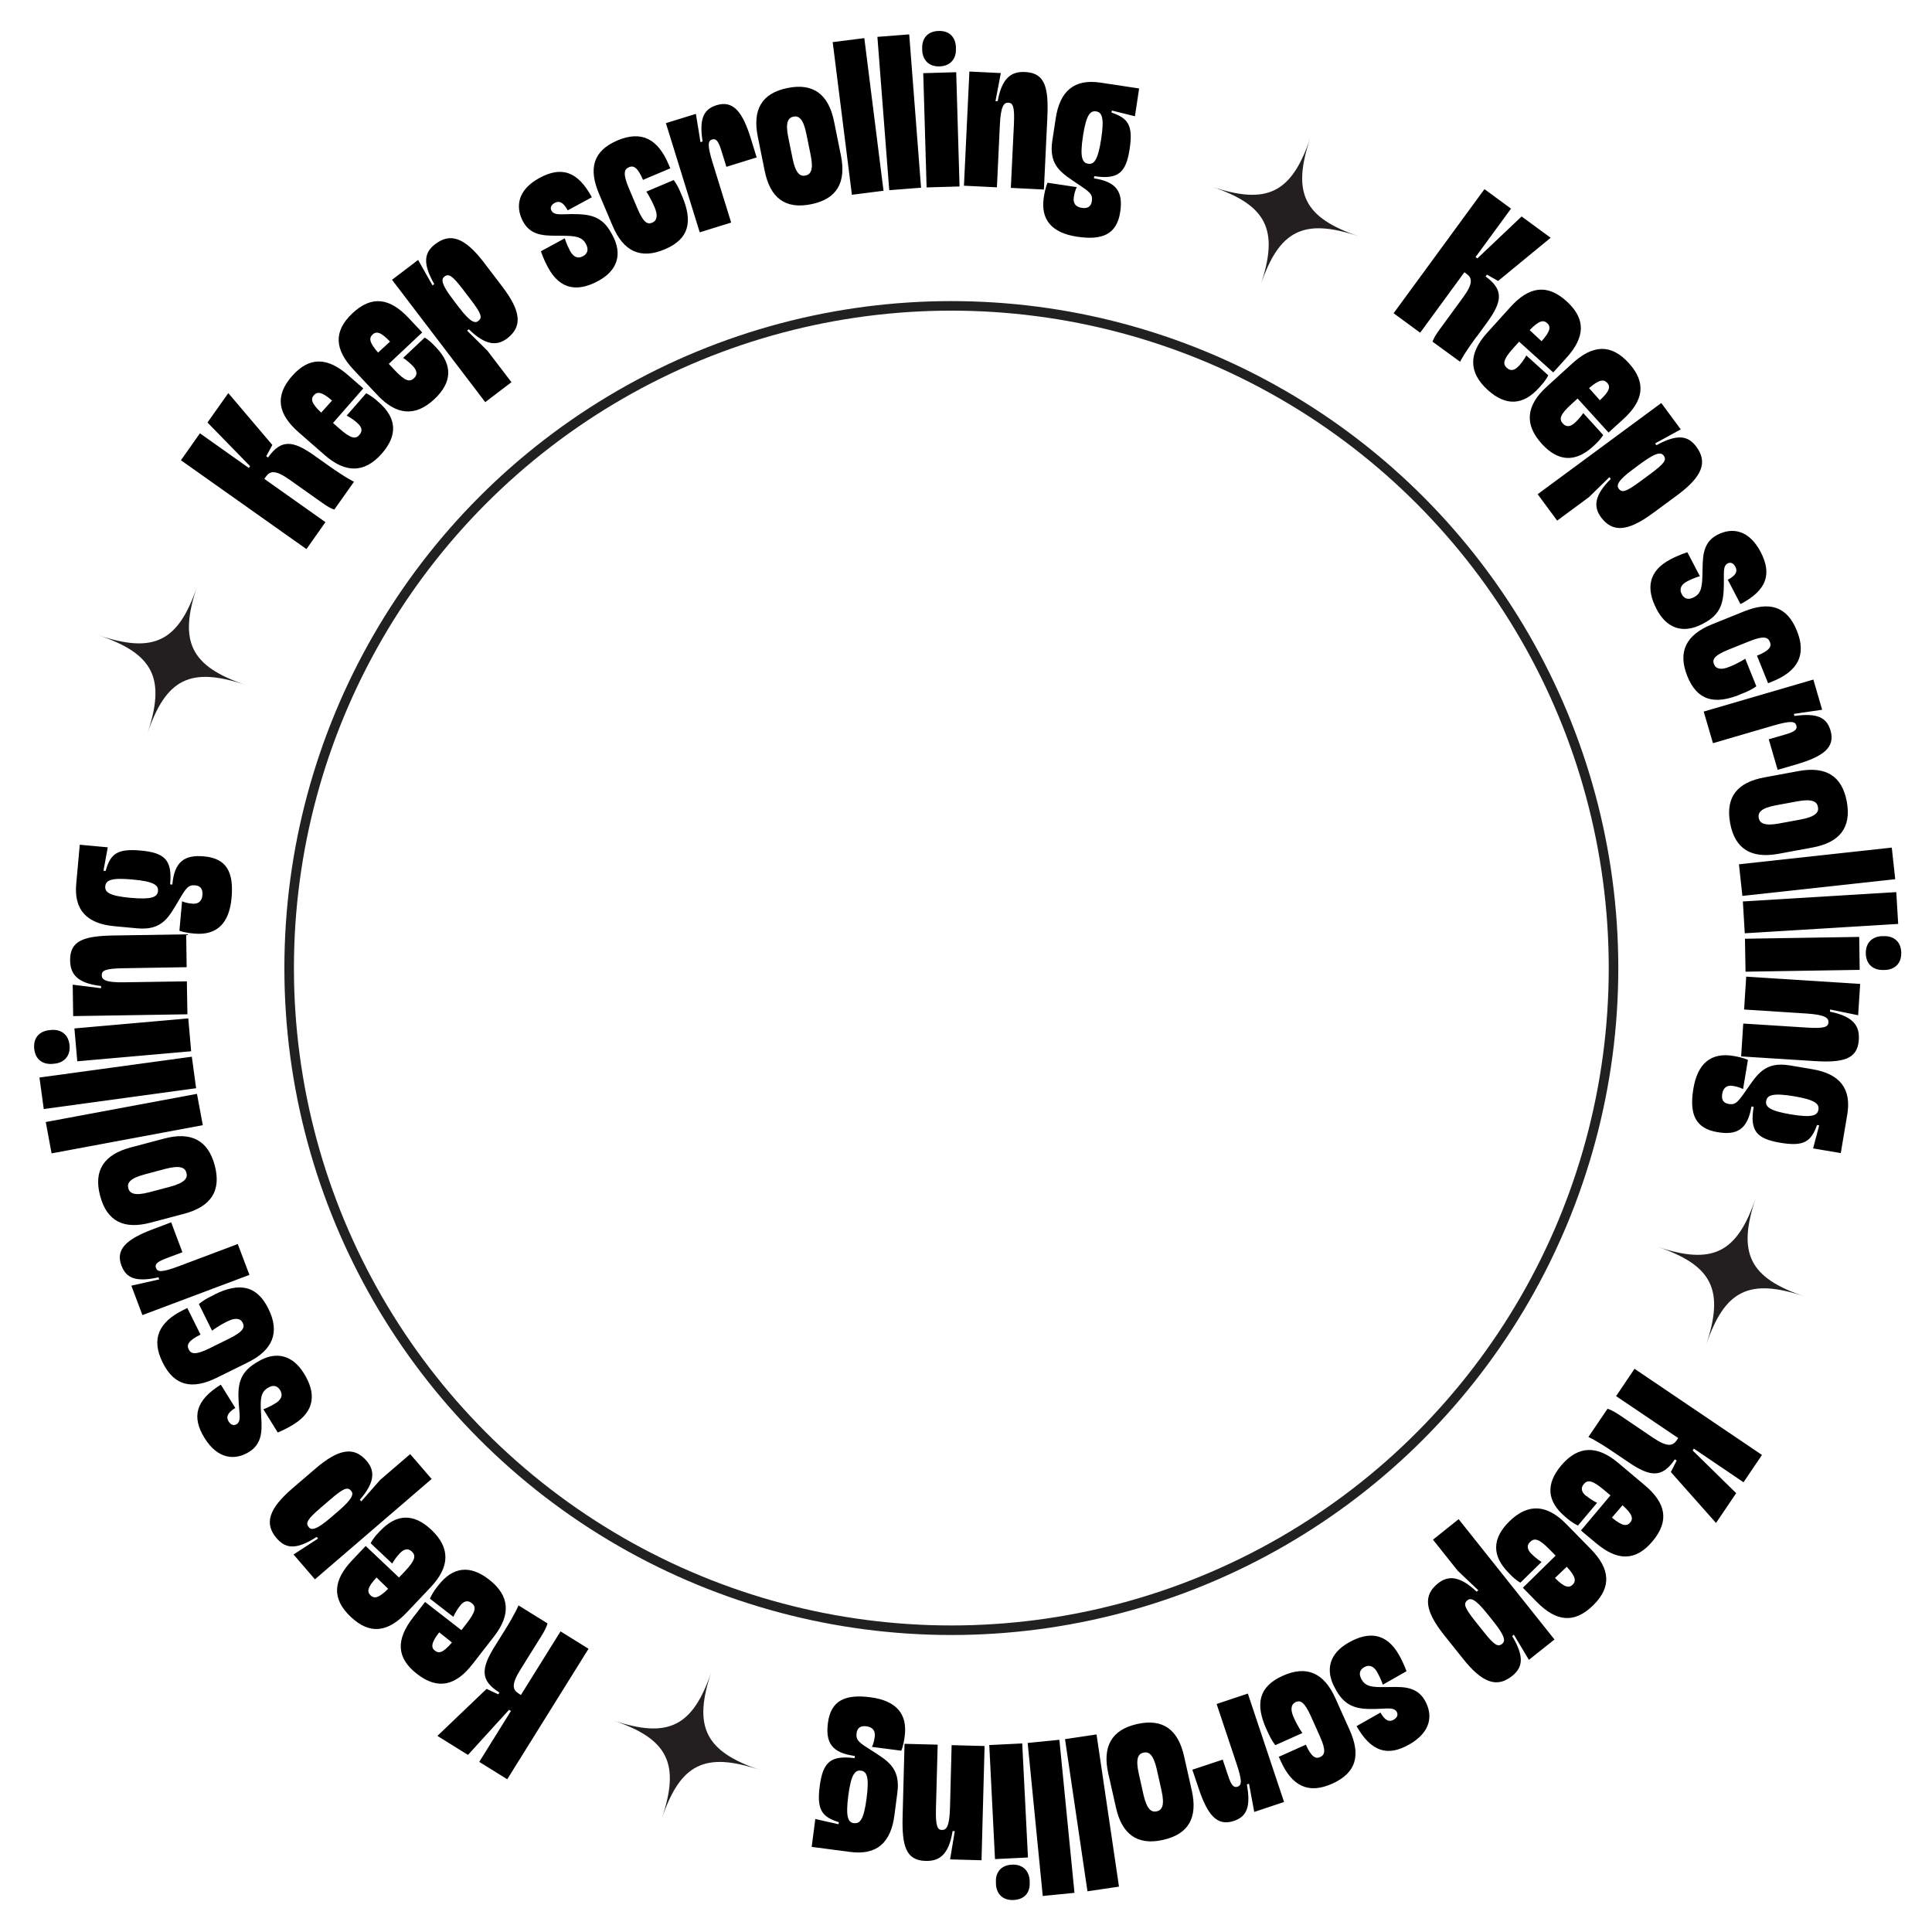 <svg xmlns="http://www.w3.org/2000/svg" id="Capa_2" data-name="Capa 2" viewBox="0 0 202.25 202.24"><defs><style>.cls-3{fill:#231f20}</style></defs><g id="Capa_1-2" data-name="Capa 1"><circle cx="101.13" cy="101.12" r="81.58" style="fill:none"/><path d="M34.39 48.74c1.93 1.37 2.67 1.69 2.67 1.69L35 53.34s-.36-.05-1.31-.73l-3.36-2.38c-1.52-1.08-2.07-.93-2.5-.33l-.16.23 6.4 4.53-1.99 2.82-13.14-9.3 1.99-2.82 5.12 3.63.13-.19-4.46-4.57 2.18-3.08 4.61 5.43-.64 1.18.19.13c1.38-1.95 2.62-1.78 4.85-.2zm3.01-4.47c-.59-.52-1.11-.76-1.11-.76l2.04-2.34s.47.2 1.08.73l.26.23c1.87 1.64 1.97 3.44.31 5.34-1.83 2.09-3.82 2.06-5.99.17l-2.73-2.39c-2.16-1.89-2.53-3.78-.7-5.87s3.75-1.98 5.91-.08l1.56 1.36-3.17 3.62.66.58c1.23 1.08 1.71 1.13 2.11.66.35-.4.26-.82-.23-1.24Zm-3.78-1.07 1.14-1.27c-1.09-.95-1.56-.94-1.9-.56s-.3.83.76 1.82Zm9.61-4.87c-.54-.57-1.03-.86-1.03-.86l2.26-2.13s.45.24 1 .83l.24.25c1.7 1.81 1.63 3.61-.21 5.35-2.03 1.91-4.01 1.68-5.98-.41l-2.49-2.65c-1.97-2.09-2.16-4-.13-5.91s3.92-1.61 5.89.49l1.42 1.51-3.5 3.29.6.64c1.12 1.19 1.59 1.29 2.04.86.39-.36.33-.79-.11-1.26m-3.65-1.42 1.25-1.15c-.99-1.05-1.46-1.09-1.83-.74s-.38.8.58 1.89M50.8 42.1l-9.76-12.81 2.73-2.08 1.51 2.67.18-.14c-1.3-2.28-.99-3.35.11-4.19 1.57-1.2 3.08-.7 5.09 1.93L52.58 30c2.01 2.63 2.09 4.22.52 5.42-1.1.84-2.31.72-4.02-.95l-.18.14 2.13 2.11 2.51 3.29-2.73 2.08Zm-4.28-13.14c-.33.25-.36.74.85 2.33l.67.88c1.21 1.59 1.69 1.69 2.02 1.44.46-.35.35-.76-.78-2.24l-.81-1.06c-1.13-1.48-1.5-1.7-1.95-1.35m10.09-2.65 2.51-1.36s.19.63.57 1.34c.3.55.75.85 1.34.53.44-.24.64-.66.31-1.27-.41-.8-1.17-.86-2.51-.87-1.45-.03-3.18.18-4.07-1.48-.84-1.56-.57-3.33 1.71-4.57 2.29-1.24 4-.73 5.49 2.02l-2.53 1.37c-.47-.87-.9-1.03-1.36-.78-.42.23-.49.55-.34.81.28.53 1.03.36 2.18.36 1.85 0 3.13.22 4.09 2l.11.2c1.11 2.04.48 3.74-1.48 4.8-2.12 1.15-3.98.95-5.25-1.39-.52-.95-.76-1.74-.76-1.74Zm14.81-5.75c1.12 2.65.72 4.47-1.83 5.54-2.56 1.08-4.34.19-5.46-2.46l-1.42-3.35c-1.12-2.65-.63-4.5 1.93-5.59 2.54-1.07 4.23-.14 5.35 2.5l.18.42-2.86 1.21c-.57-1.36-1.02-1.52-1.46-1.33-.51.21-.67.66-.02 2.2l.88 2.08c.65 1.53 1.06 1.75 1.57 1.53.51-.21.6-.78.25-1.6-.43-1.02-.87-1.65-.87-1.65l2.86-1.21s.35.4.7 1.25l.19.45Zm4.62-3.1-.53-1.71c-.31-1.01-.56-1.27-.96-1.15-.44.14-.53.55.06 2.46l1.93 6.24-3.29 1.02-3.54-11.43 3.14-.97.48 2.96.22-.07c-.37-2.37.09-3.37 1.47-3.8 1.76-.54 2.73.74 3.58 3.49l.61 1.98-3.19.99Zm11.27-4.75.72 3.56c.57 2.82-.41 4.57-3.12 5.11-2.73.55-4.29-.68-4.86-3.5l-.72-3.56c-.57-2.82.39-4.56 3.12-5.11 2.7-.55 4.29.68 4.86 3.5M84.41 14c-.32-1.6-.81-1.9-1.35-1.79s-.87.58-.54 2.17l.45 2.21c.32 1.6.81 1.9 1.35 1.79s.87-.58.54-2.17zm8.08 5.97-3.31.42-2.01-15.98 3.31-.42zm3.93-.32-3.33.26-1.24-16.05 3.33-.26zm3.65-14.71v.21c.03.92-.5 1.76-1.71 1.8-1.22.04-1.79-.78-1.82-1.7v-.21c-.03-.94.49-1.76 1.71-1.8s1.79.75 1.82 1.7m.38 14.58-3.45.1-.35-11.96 3.45-.1zm5.37.15.32-6.64c.09-1.86-.1-2.26-.58-2.28-.46-.02-.8.33-.89 2.33l-.31 6.53-3.45-.17.57-11.95 3.29.16-.56 2.94h.23c.47-2.57 1.53-3.12 2.89-3.05 2.09.1 2.45 1.66 2.31 4.74l-.36 7.56-3.45-.17Zm10.53-7.89c1.75.59 2.28 1.34 1.91 3.8-.38 2.5-1.19 3.24-3.71 2.86l-.03.23c2.39.36 3.06 1.44 2.75 3.51-.35 2.34-1.85 3-4.51 2.6s-3.85-1.79-3.49-4.13c.17-1.09.39-1.52.39-1.52l3.07.46s-.2.27-.32 1.07c-.1.64.22 1.01.83 1.1.59.09.97-.11 1.06-.7.11-.71-.2-.96-1.43-1.77-1.67-1.14-3.11-1.89-2.71-4.55l.36-2.36c.43-2.84 1.93-4.15 4.68-3.73l4.05.61-.44 2.91-2.42-.6-.03.23Zm-1.61-.12c-.61-.09-1.03.36-1.37 2.58-.34 2.23-.08 2.8.54 2.9s1.03-.38 1.37-2.61.07-2.78-.54-2.87m39.84 23.57c-1.4 1.91-1.73 2.64-1.73 2.64l-2.88-2.1s.06-.36.75-1.3l2.43-3.32c1.1-1.5.96-2.06.37-2.49l-.22-.16-4.63 6.33-2.78-2.04 9.51-12.99 2.78 2.04-3.71 5.07.19.14 4.63-4.39 3.04 2.23-5.5 4.52-1.17-.66-.14.19c1.93 1.41 1.74 2.64.13 4.85l-1.07 1.47Zm4.42 3.08c.53-.58.78-1.1.78-1.1l2.3 2.08s-.21.47-.75 1.06l-.23.26c-1.67 1.84-3.47 1.92-5.35.22-2.06-1.87-2-3.86-.07-5.99l2.44-2.7c1.93-2.13 3.82-2.47 5.88-.6s1.92 3.78-.01 5.91l-1.39 1.54-3.57-3.22-.59.65c-1.09 1.21-1.15 1.69-.69 2.1.39.35.81.27 1.24-.21Zm1.13-3.75 1.25 1.16c.97-1.08.96-1.55.59-1.89-.38-.34-.83-.32-1.84.73m4.73 9.7c.58-.53.88-1.02.88-1.02l2.09 2.3s-.25.44-.84.99l-.25.23c-1.84 1.67-3.64 1.57-5.34-.3-1.87-2.06-1.62-4.03.51-5.97l2.69-2.45c2.13-1.94 4.04-2.09 5.91-.03s1.54 3.95-.59 5.88l-1.53 1.39-3.24-3.56-.65.59c-1.21 1.1-1.31 1.57-.89 2.03.36.39.78.35 1.26-.09Zm1.49-3.63 1.13 1.27c1.07-.98 1.11-1.45.77-1.82s-.8-.4-1.9.55m-5.4 11.12 12.96-9.56 2.04 2.76-2.69 1.47.14.19c2.3-1.27 3.37-.94 4.19.17 1.17 1.59.65 3.09-2.01 5.06l-2.55 1.88c-2.67 1.97-4.25 2.02-5.43.43-.82-1.11-.69-2.32 1.02-4.01l-.14-.19-2.14 2.09-3.33 2.46-2.04-2.76Zm13.2-4.07c-.25-.33-.73-.37-2.34.81l-.89.66c-1.61 1.19-1.71 1.67-1.47 2 .34.46.75.36 2.25-.75l1.07-.79c1.5-1.11 1.72-1.47 1.38-1.93m2.48 10.11 1.32 2.53s-.64.17-1.35.55c-.55.29-.86.73-.55 1.33.23.45.65.65 1.26.33.81-.39.88-1.16.91-2.49.05-1.45-.12-3.18 1.55-4.05 1.57-.82 3.33-.52 4.54 1.79 1.2 2.3.66 4.01-2.11 5.46l-1.33-2.55c.88-.46 1.04-.88.8-1.35-.22-.43-.54-.5-.81-.36-.53.28-.37 1.03-.4 2.18-.02 1.85-.27 3.12-2.06 4.06l-.2.11c-2.06 1.07-3.75.42-4.78-1.56-1.12-2.14-.89-4 1.48-5.23.96-.5 1.75-.73 1.75-.73Zm5.52 14.92c-2.67 1.08-4.48.64-5.51-1.92-1.04-2.58-.12-4.34 2.55-5.42l3.37-1.36c2.67-1.08 4.51-.56 5.55 2.03 1.03 2.56.07 4.24-2.59 5.31l-.43.17-1.16-2.88c1.37-.55 1.54-.99 1.35-1.44-.21-.51-.65-.68-2.2-.05l-2.09.84c-1.54.62-1.77 1.03-1.56 1.55.21.51.77.61 1.6.27 1.02-.41 1.67-.85 1.67-.85l1.16 2.88s-.41.34-1.26.68l-.45.18Zm3.02 4.68 1.72-.5c1.02-.3 1.28-.54 1.16-.94-.13-.44-.54-.54-2.46.02l-6.27 1.83-.97-3.31 11.48-3.35.92 3.16-2.96.43.06.22c2.37-.33 3.37.14 3.78 1.53.51 1.77-.79 2.72-3.55 3.53l-1.99.58-.93-3.2Zm4.58 11.33-3.57.66c-2.83.52-4.56-.49-5.06-3.2-.51-2.74.75-4.28 3.58-4.8l3.57-.66c2.83-.52 4.55.46 5.06 3.2.5 2.71-.75 4.28-3.58 4.8m-1.25-2.93c1.61-.3 1.92-.78 1.81-1.32-.1-.54-.56-.88-2.17-.58l-2.22.41c-1.61.3-1.91.78-1.81 1.32s.56.88 2.17.58zm-6.1 8-.36-3.31 16-1.75.36 3.31zm.25 3.91-.2-3.33 16.06-.98.2 3.33zm.08 4.02-.06-3.45 11.96-.19.05 3.45-11.96.19Zm14.58-.18h-.21c-.92.02-1.76-.52-1.78-1.74s.8-1.78 1.72-1.8h.21c.94-.02 1.76.52 1.78 1.74s-.78 1.78-1.72 1.8m-14.82 5.61 6.63.42c1.86.12 2.26-.06 2.29-.54.03-.46-.32-.8-2.31-.93l-6.52-.42.22-3.44 11.93.76-.21 3.28-2.93-.6-.02.23c2.57.51 3.1 1.58 3.02 2.93-.13 2.09-1.7 2.43-4.77 2.23l-7.55-.48zm7.72 10.63c-.62 1.74-1.38 2.26-3.83 1.85-2.5-.42-3.22-1.24-2.8-3.76l-.23-.04c-.4 2.38-1.49 3.04-3.55 2.69-2.34-.39-2.97-1.9-2.53-4.55.44-2.66 1.85-3.82 4.19-3.43 1.09.18 1.52.42 1.52.42l-.51 3.06s-.27-.21-1.06-.34c-.64-.11-1.01.2-1.12.82-.1.59.09.97.68 1.07.7.12.96-.19 1.8-1.4 1.16-1.65 1.94-3.08 4.59-2.64l2.36.4c2.84.47 4.12 2 3.66 4.74l-.68 4.04-2.9-.49.64-2.41-.23-.04Zm.15-1.61c.1-.61-.34-1.04-2.56-1.41s-2.8-.12-2.91.49.36 1.04 2.59 1.41c2.22.37 2.78.12 2.88-.5Zm-21.38 35.89c-1.96-1.33-2.7-1.63-2.7-1.63l2-2.95s.36.05 1.33.7l3.41 2.31c1.54 1.04 2.09.89 2.51.28l.15-.23-6.5-4.39 1.93-2.86 13.34 9.02-1.93 2.86-5.2-3.52-.13.19 4.56 4.47-2.11 3.12-4.73-5.33.61-1.2-.19-.13c-1.34 1.98-2.58 1.84-4.84.31zm-2.92 4.53c.6.5 1.13.73 1.13.73l-2 2.38s-.47-.19-1.09-.71l-.26-.22c-1.9-1.6-2.04-3.4-.42-5.34 1.79-2.13 3.78-2.14 5.98-.29l2.78 2.34c2.2 1.85 2.61 3.72.82 5.86s-3.71 2.06-5.91.21l-1.59-1.33 3.09-3.68-.67-.56c-1.25-1.05-1.73-1.09-2.13-.61-.34.41-.24.82.25 1.24Zm3.79.99-1.11 1.29c1.11.93 1.58.91 1.91.52s.29-.84-.79-1.81Zm-9.52 5.09c.55.56 1.05.84 1.05.84l-2.22 2.17s-.45-.23-1.02-.81l-.24-.25c-1.74-1.77-1.7-3.58.1-5.35 1.99-1.95 3.97-1.77 5.98.29l2.54 2.59c2.01 2.05 2.24 3.96.25 5.91s-3.89 1.68-5.9-.37l-1.45-1.48 3.43-3.36-.61-.62c-1.14-1.17-1.61-1.25-2.06-.82-.38.37-.32.79.13 1.25Zm3.68 1.35-1.23 1.17c1.01 1.03 1.49 1.06 1.85.7.36-.35.37-.81-.62-1.88Zm-11.31-4.98 10.03 12.59-2.68 2.13-1.57-2.63-.18.14c1.35 2.25 1.06 3.33-.02 4.19-1.55 1.23-3.07.77-5.13-1.82l-1.98-2.48c-2.06-2.59-2.18-4.17-.63-5.41 1.08-.86 2.3-.77 4.04.87l.18-.14-2.17-2.06-2.58-3.24 2.68-2.14Zm4.56 13.04c.32-.26.35-.75-.9-2.31l-.69-.86c-1.25-1.57-1.73-1.65-2.05-1.39-.45.36-.33.76.83 2.22l.83 1.04c1.16 1.46 1.53 1.66 1.98 1.3m-10.02 2.87-2.48 1.41s-.2-.63-.6-1.33c-.31-.54-.77-.83-1.35-.5-.44.25-.62.67-.28 1.27.42.79 1.19.83 2.53.81 1.45 0 3.17-.24 4.1 1.4.88 1.54.64 3.31-1.62 4.6s-3.98.81-5.53-1.91l2.5-1.42c.49.86.92 1.01 1.38.75.42-.24.47-.56.33-.82-.3-.52-1.04-.33-2.19-.31-1.85.05-3.13-.15-4.13-1.91l-.11-.2c-1.15-2.02-.56-3.73 1.38-4.83 2.1-1.2 3.96-1.04 5.28 1.28.53.94.79 1.72.79 1.72Zm-14.67 6.06c-1.18-2.62-.81-4.45 1.71-5.58 2.54-1.14 4.33-.28 5.51 2.34l1.49 3.32c1.18 2.62.73 4.49-1.81 5.63-2.52 1.13-4.23.24-5.41-2.39l-.19-.42 2.83-1.27c.6 1.34 1.05 1.5 1.49 1.3.5-.23.66-.67-.03-2.2l-.92-2.06c-.68-1.51-1.1-1.72-1.6-1.5-.5.23-.58.79-.21 1.61.45 1.01.91 1.63.91 1.63l-2.83 1.27s-.35-.4-.73-1.23l-.2-.44Zm-4.57 3.2.57 1.7c.33 1 .59 1.26.98 1.13.44-.15.52-.56-.12-2.46l-2.07-6.2 3.27-1.09 3.79 11.35-3.12 1.04-.55-2.95-.22.07c.42 2.36-.01 3.38-1.39 3.83-1.75.58-2.75-.68-3.66-3.41l-.66-1.96 3.16-1.05Zm-11.18 5-.8-3.55c-.63-2.81.32-4.57 3.01-5.18 2.72-.61 4.31.59 4.93 3.4l.8 3.55c.63 2.81-.29 4.57-3.01 5.18-2.69.6-4.31-.59-4.93-3.4m2.88-1.35c.36 1.59.85 1.88 1.39 1.76s.86-.59.5-2.19l-.49-2.2c-.36-1.59-.85-1.88-1.39-1.76s-.86.59-.5 2.19zm-8.21-5.8 3.3-.49 2.35 15.93-3.3.49zm-3.91.4 3.32-.33 1.58 16.02-3.32.33zm-4.01.22 3.44-.17.6 11.94-3.45.17-.6-11.94Zm.69 14.56v-.21c-.06-.92.45-1.77 1.67-1.83s1.81.74 1.86 1.66v.21c.06.94-.45 1.77-1.67 1.83s-1.81-.71-1.86-1.66m-6.1-14.59-.18 6.65c-.05 1.86.15 2.26.63 2.27.46.01.79-.35.84-2.35l.17-6.53 3.45.09-.32 11.96-3.29-.09.49-2.96h-.23c-.41 2.58-1.46 3.15-2.82 3.12-2.09-.05-2.49-1.61-2.41-4.69l.2-7.57 3.45.09Zm-10.36 8.1c-1.76-.55-2.31-1.3-1.99-3.76.33-2.51 1.12-3.26 3.65-2.94l.03-.23c-2.39-.31-3.09-1.38-2.82-3.45.3-2.35 1.79-3.04 4.46-2.69s3.88 1.71 3.58 4.06c-.14 1.09-.36 1.53-.36 1.53l-3.08-.4s.2-.28.3-1.07c.08-.64-.24-1-.86-1.08-.59-.08-.97.13-1.04.72-.09.71.22.96 1.47 1.74 1.69 1.1 3.15 1.82 2.8 4.49l-.31 2.37c-.37 2.85-1.84 4.19-4.6 3.83l-4.06-.53.38-2.92 2.43.55.03-.23Zm1.61.1c.62.08 1.02-.38 1.31-2.61.29-2.24.02-2.8-.6-2.88s-1.03.4-1.32 2.64-.01 2.78.6 2.86Zm-36.66-20.03c1.25-2.01 1.53-2.76 1.53-2.76l3.03 1.88s-.03.36-.65 1.35l-2.18 3.49c-.99 1.58-.81 2.12-.18 2.51l.23.15 4.15-6.66 2.93 1.82-8.51 13.66-2.93-1.82 3.32-5.33-.2-.12-4.3 4.72-3.2-1.99 5.15-4.92 1.22.57.12-.19c-2.03-1.26-1.93-2.51-.49-4.83l.96-1.54Zm-4.6-2.71c-.48.62-.69 1.15-.69 1.15l-2.45-1.9s.17-.48.66-1.12l.21-.27c1.52-1.96 3.32-2.17 5.31-.62 2.2 1.71 2.29 3.7.52 5.97l-2.23 2.87c-1.76 2.27-3.62 2.75-5.82 1.05s-2.2-3.62-.43-5.9l1.27-1.64 3.8 2.95.54-.69c1-1.29 1.02-1.77.53-2.15-.42-.32-.83-.21-1.22.3m-.84 3.83-1.33-1.06c-.89 1.14-.85 1.61-.45 1.92s.85.25 1.78-.86m-5.45-9.34c-.54.57-.8 1.08-.8 1.08l-2.26-2.13s.21-.46.77-1.05l.24-.25c1.71-1.8 3.51-1.84 5.35-.1 2.02 1.91 1.91 3.9-.06 5.99l-2.5 2.64c-1.98 2.09-3.87 2.39-5.89.47-2.02-1.91-1.83-3.82.15-5.91l1.42-1.5 3.49 3.3.6-.63c1.12-1.19 1.19-1.66.74-2.09-.38-.36-.81-.29-1.25.18m-1.22 3.73-1.22-1.19c-1 1.05-1 1.52-.63 1.87s.82.33 1.85-.69Zm4.54-11.5-12.21 10.5-2.24-2.6 2.57-1.67-.15-.17c-2.2 1.43-3.29 1.19-4.19.14-1.29-1.5-.88-3.04 1.63-5.2l2.41-2.07c2.51-2.16 4.09-2.33 5.38-.83.9 1.05.86 2.27-.71 4.07l.15.17 1.98-2.25 3.14-2.7 2.24 2.6Zm-12.86 5.05c.27.31.76.32 2.28-.99l.84-.72c1.52-1.31 1.59-1.79 1.32-2.1-.38-.44-.78-.3-2.19.91l-1.01.87c-1.41 1.21-1.6 1.59-1.23 2.03Zm-3.25-9.93-1.5-2.42s.62-.22 1.3-.65c.53-.33.8-.8.45-1.36-.27-.43-.7-.6-1.28-.23-.77.45-.79 1.22-.72 2.55.06 1.45.36 3.16-1.24 4.15-1.5.93-3.29.76-4.66-1.44-1.37-2.21-.96-3.95 1.7-5.6l1.51 2.44c-.84.52-.98.96-.7 1.41.25.41.58.45.83.3.51-.31.3-1.05.23-2.2-.12-1.85.03-3.13 1.75-4.2l.2-.12c1.97-1.22 3.71-.7 4.88 1.2 1.27 2.05 1.18 3.92-1.08 5.33-.92.57-1.69.86-1.69.86Zm-6.61-14.44c2.58-1.27 4.42-.98 5.64 1.5 1.23 2.49.44 4.32-2.13 5.6l-3.26 1.61c-2.58 1.27-4.46.9-5.69-1.6-1.22-2.47-.39-4.22 2.18-5.49l.41-.2 1.38 2.78c-1.32.65-1.46 1.1-1.24 1.54.24.49.7.63 2.2-.11l2.02-1c1.48-.73 1.68-1.16 1.44-1.66-.25-.5-.81-.55-1.61-.15-.99.49-1.6.97-1.6.97l-1.38-2.78s.38-.37 1.21-.78l.43-.21Zm-3.36-4.42-1.68.63c-.99.37-1.24.64-1.09 1.02.16.43.58.49 2.45-.21l6.11-2.3 1.22 3.23-11.2 4.21-1.16-3.08 2.92-.66-.08-.21c-2.34.51-3.37.11-3.88-1.24-.65-1.72.58-2.77 3.27-3.79l1.94-.73 1.17 3.12Zm-5.42-10.97 3.51-.93c2.78-.74 4.58.14 5.29 2.81.71 2.69-.42 4.32-3.2 5.06l-3.51.93c-2.78.74-4.58-.12-5.29-2.81-.71-2.67.42-4.32 3.2-5.06m1.46 2.82c-1.58.42-1.85.92-1.71 1.45s.63.83 2.2.42l2.18-.58c1.58-.42 1.85-.92 1.71-1.45s-.62-.83-2.2-.42zm5.48-8.43.61 3.28-15.83 2.95-.61-3.28zm-.54-3.89.45 3.3-15.95 2.18-.45-3.3zm-14.91-2.78.21-.02c.92-.08 1.79.4 1.9 1.61s-.67 1.84-1.59 1.92l-.21.02c-.94.08-1.79-.4-1.9-1.61s.65-1.83 1.59-1.92m14.54-1.23.3 3.44-11.92 1.05-.3-3.44zm-.17-5.36-6.65.11c-1.86.03-2.25.24-2.24.73 0 .46.38.78 2.38.74l6.53-.1.06 3.45-11.96.19-.05-3.29 2.97.37v-.23c-2.61-.3-3.22-1.33-3.24-2.69-.03-2.09 1.5-2.55 4.58-2.6l7.57-.12.05 3.45Zm-8.48-10.08c.49-1.78 1.21-2.36 3.68-2.13 2.52.23 3.3.99 3.07 3.54l.23.02c.22-2.4 1.26-3.14 3.34-2.95 2.36.22 3.1 1.67 2.86 4.35s-1.56 3.95-3.92 3.73c-1.1-.1-1.54-.3-1.54-.3l.28-3.09s.28.19 1.08.26c.64.06 1-.28 1.05-.9.05-.6-.17-.96-.76-1.02-.71-.06-.95.26-1.69 1.53-1.04 1.73-1.7 3.22-4.38 2.97l-2.38-.22c-2.86-.26-4.26-1.68-4-4.45l.37-4.08 2.93.27-.45 2.45zm-.04 1.61c-.06.62.42 1.01 2.66 1.21s2.8-.09 2.86-.71-.44-1.01-2.68-1.21c-2.25-.21-2.78.09-2.84.71"/><circle cx="99.59" cy="101.34" r="69.32" style="fill:none;stroke:#212121;stroke-miterlimit:10"/><path id="_56" d="M20.63 61.39c-1.95 5.79-4.53 7.06-10.32 5.11 5.79 1.95 7.06 4.53 5.11 10.32 1.95-5.79 4.53-7.06 10.32-5.11-5.79-1.95-7.06-4.53-5.11-10.32" class="cls-3" data-name="56"/><path id="_56-2" d="M137.17 14.43c-1.95 5.79-4.53 7.06-10.32 5.11 5.79 1.95 7.06 4.53 5.11 10.32 1.95-5.79 4.53-7.06 10.32-5.11-5.79-1.95-7.06-4.53-5.11-10.32" class="cls-3" data-name="56"/><path id="_56-3" d="M183.8 125.4c-1.95 5.79-4.53 7.06-10.32 5.11 5.79 1.95 7.06 4.53 5.11 10.32 1.95-5.79 4.53-7.06 10.32-5.11-5.79-1.95-7.06-4.53-5.11-10.32" class="cls-3" data-name="56"/><path id="_56-4" d="M74.48 174.98c-1.95 5.79-4.53 7.06-10.32 5.11 5.79 1.95 7.06 4.53 5.11 10.32 1.95-5.79 4.53-7.06 10.32-5.11-5.79-1.95-7.06-4.53-5.11-10.32" class="cls-3" data-name="56"/></g></svg>
